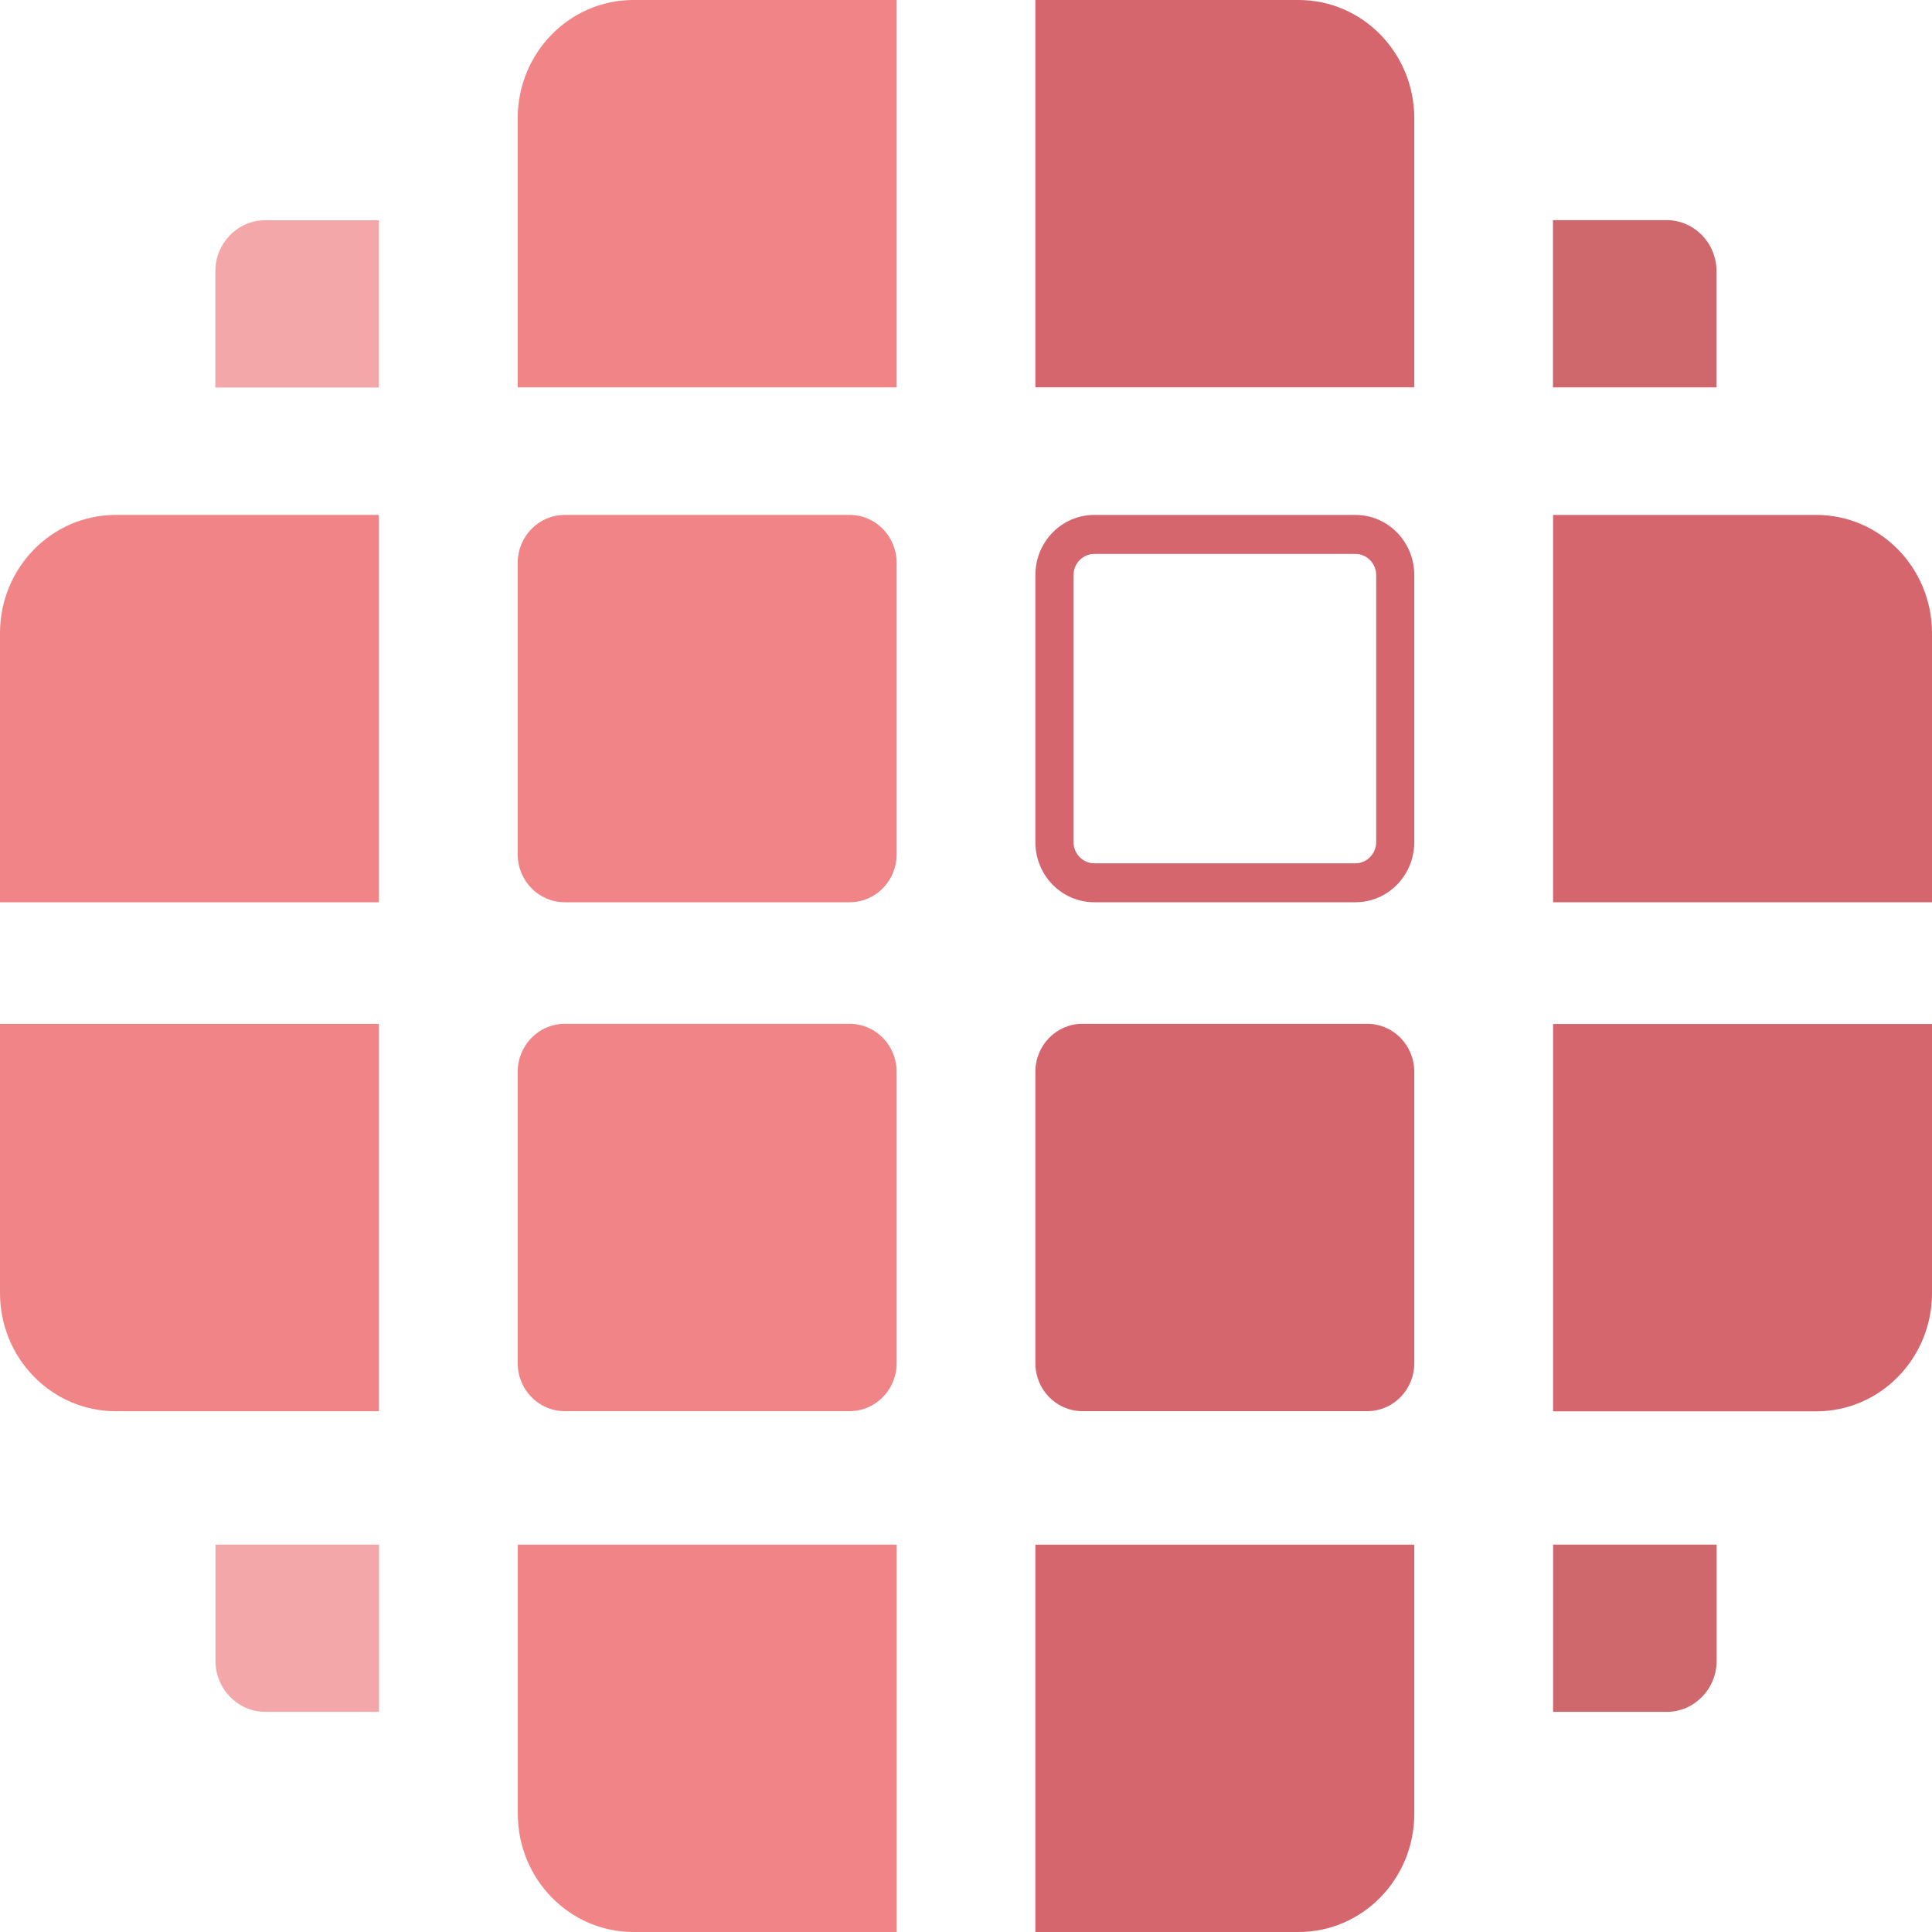 <svg width="32" height="32" viewBox="0 0 32 32" fill="none" xmlns="http://www.w3.org/2000/svg">
<path d="M4.394 3.648H6.276V6.418H3.567V4.494C3.567 4.026 3.939 3.648 4.394 3.648Z" fill="#F4A7A8"/>
<path d="M3.569 27.508V25.584H6.278V28.354H4.396C3.939 28.354 3.569 27.974 3.569 27.508Z" fill="#F4A7A8"/>
<path d="M28.431 4.492V6.416H25.722V3.646H27.604C28.061 3.646 28.431 4.026 28.431 4.492Z" fill="#CE686C"/>
<path d="M27.606 28.354H25.724V25.584H28.433V27.508C28.433 27.976 28.061 28.354 27.606 28.354Z" fill="#CE686C"/>
<path d="M30.084 23.376H25.724V16.961H32V21.418C32 22.499 31.142 23.376 30.084 23.376Z" fill="#D5666D"/>
<path d="M32 10.487V14.944H25.724V8.529H30.084C31.142 8.529 32 9.406 32 10.487Z" fill="#D5666D"/>
<path d="M21.509 32H17.149V25.585H23.425V30.042C23.425 31.123 22.567 32 21.509 32Z" fill="#D5666D"/>
<path d="M23.425 1.958V6.415L17.149 6.415V0L21.509 0C22.567 0 23.425 0.877 23.425 1.958Z" fill="#D5666D"/>
<path d="M22.451 9.175C22.639 9.175 22.794 9.333 22.794 9.525V13.948C22.794 14.141 22.639 14.299 22.451 14.299H18.124C17.936 14.299 17.781 14.141 17.781 13.948V9.525C17.781 9.333 17.936 9.175 18.124 9.175H22.451ZM22.451 8.529H18.124C17.585 8.529 17.149 8.975 17.149 9.525V13.948C17.149 14.499 17.585 14.944 18.124 14.944H22.451C22.989 14.944 23.425 14.499 23.425 13.948V9.525C23.425 8.975 22.989 8.529 22.451 8.529Z" fill="#D5666D"/>
<path d="M0 21.416L0 16.959H6.276L6.276 23.374H1.916C0.858 23.374 0 22.497 0 21.416Z" fill="#F08486"/>
<path d="M1.916 8.529H6.276V14.944H0V10.487C0 9.406 0.858 8.529 1.916 8.529Z" fill="#F08486"/>
<path d="M10.491 0H14.851V6.415H8.575V1.958C8.575 0.877 9.433 0 10.491 0Z" fill="#F08486"/>
<path d="M8.577 30.042V25.585H14.852V32H10.492C9.434 32 8.577 31.123 8.577 30.042Z" fill="#F08486"/>
<path d="M14.074 8.529H9.352C8.923 8.529 8.575 8.885 8.575 9.323V14.15C8.575 14.589 8.923 14.944 9.352 14.944H14.074C14.503 14.944 14.851 14.589 14.851 14.15V9.323C14.851 8.885 14.503 8.529 14.074 8.529Z" fill="#F08486"/>
<path d="M14.074 16.958H9.352C8.923 16.958 8.575 17.314 8.575 17.752V22.579C8.575 23.017 8.923 23.373 9.352 23.373H14.074C14.503 23.373 14.851 23.017 14.851 22.579V17.752C14.851 17.314 14.503 16.958 14.074 16.958Z" fill="#F08486"/>
<path d="M22.648 16.958H17.926C17.497 16.958 17.149 17.314 17.149 17.752V22.579C17.149 23.017 17.497 23.373 17.926 23.373H22.648C23.077 23.373 23.425 23.017 23.425 22.579V17.752C23.425 17.314 23.077 16.958 22.648 16.958Z" fill="#D5666D"/>
</svg>
